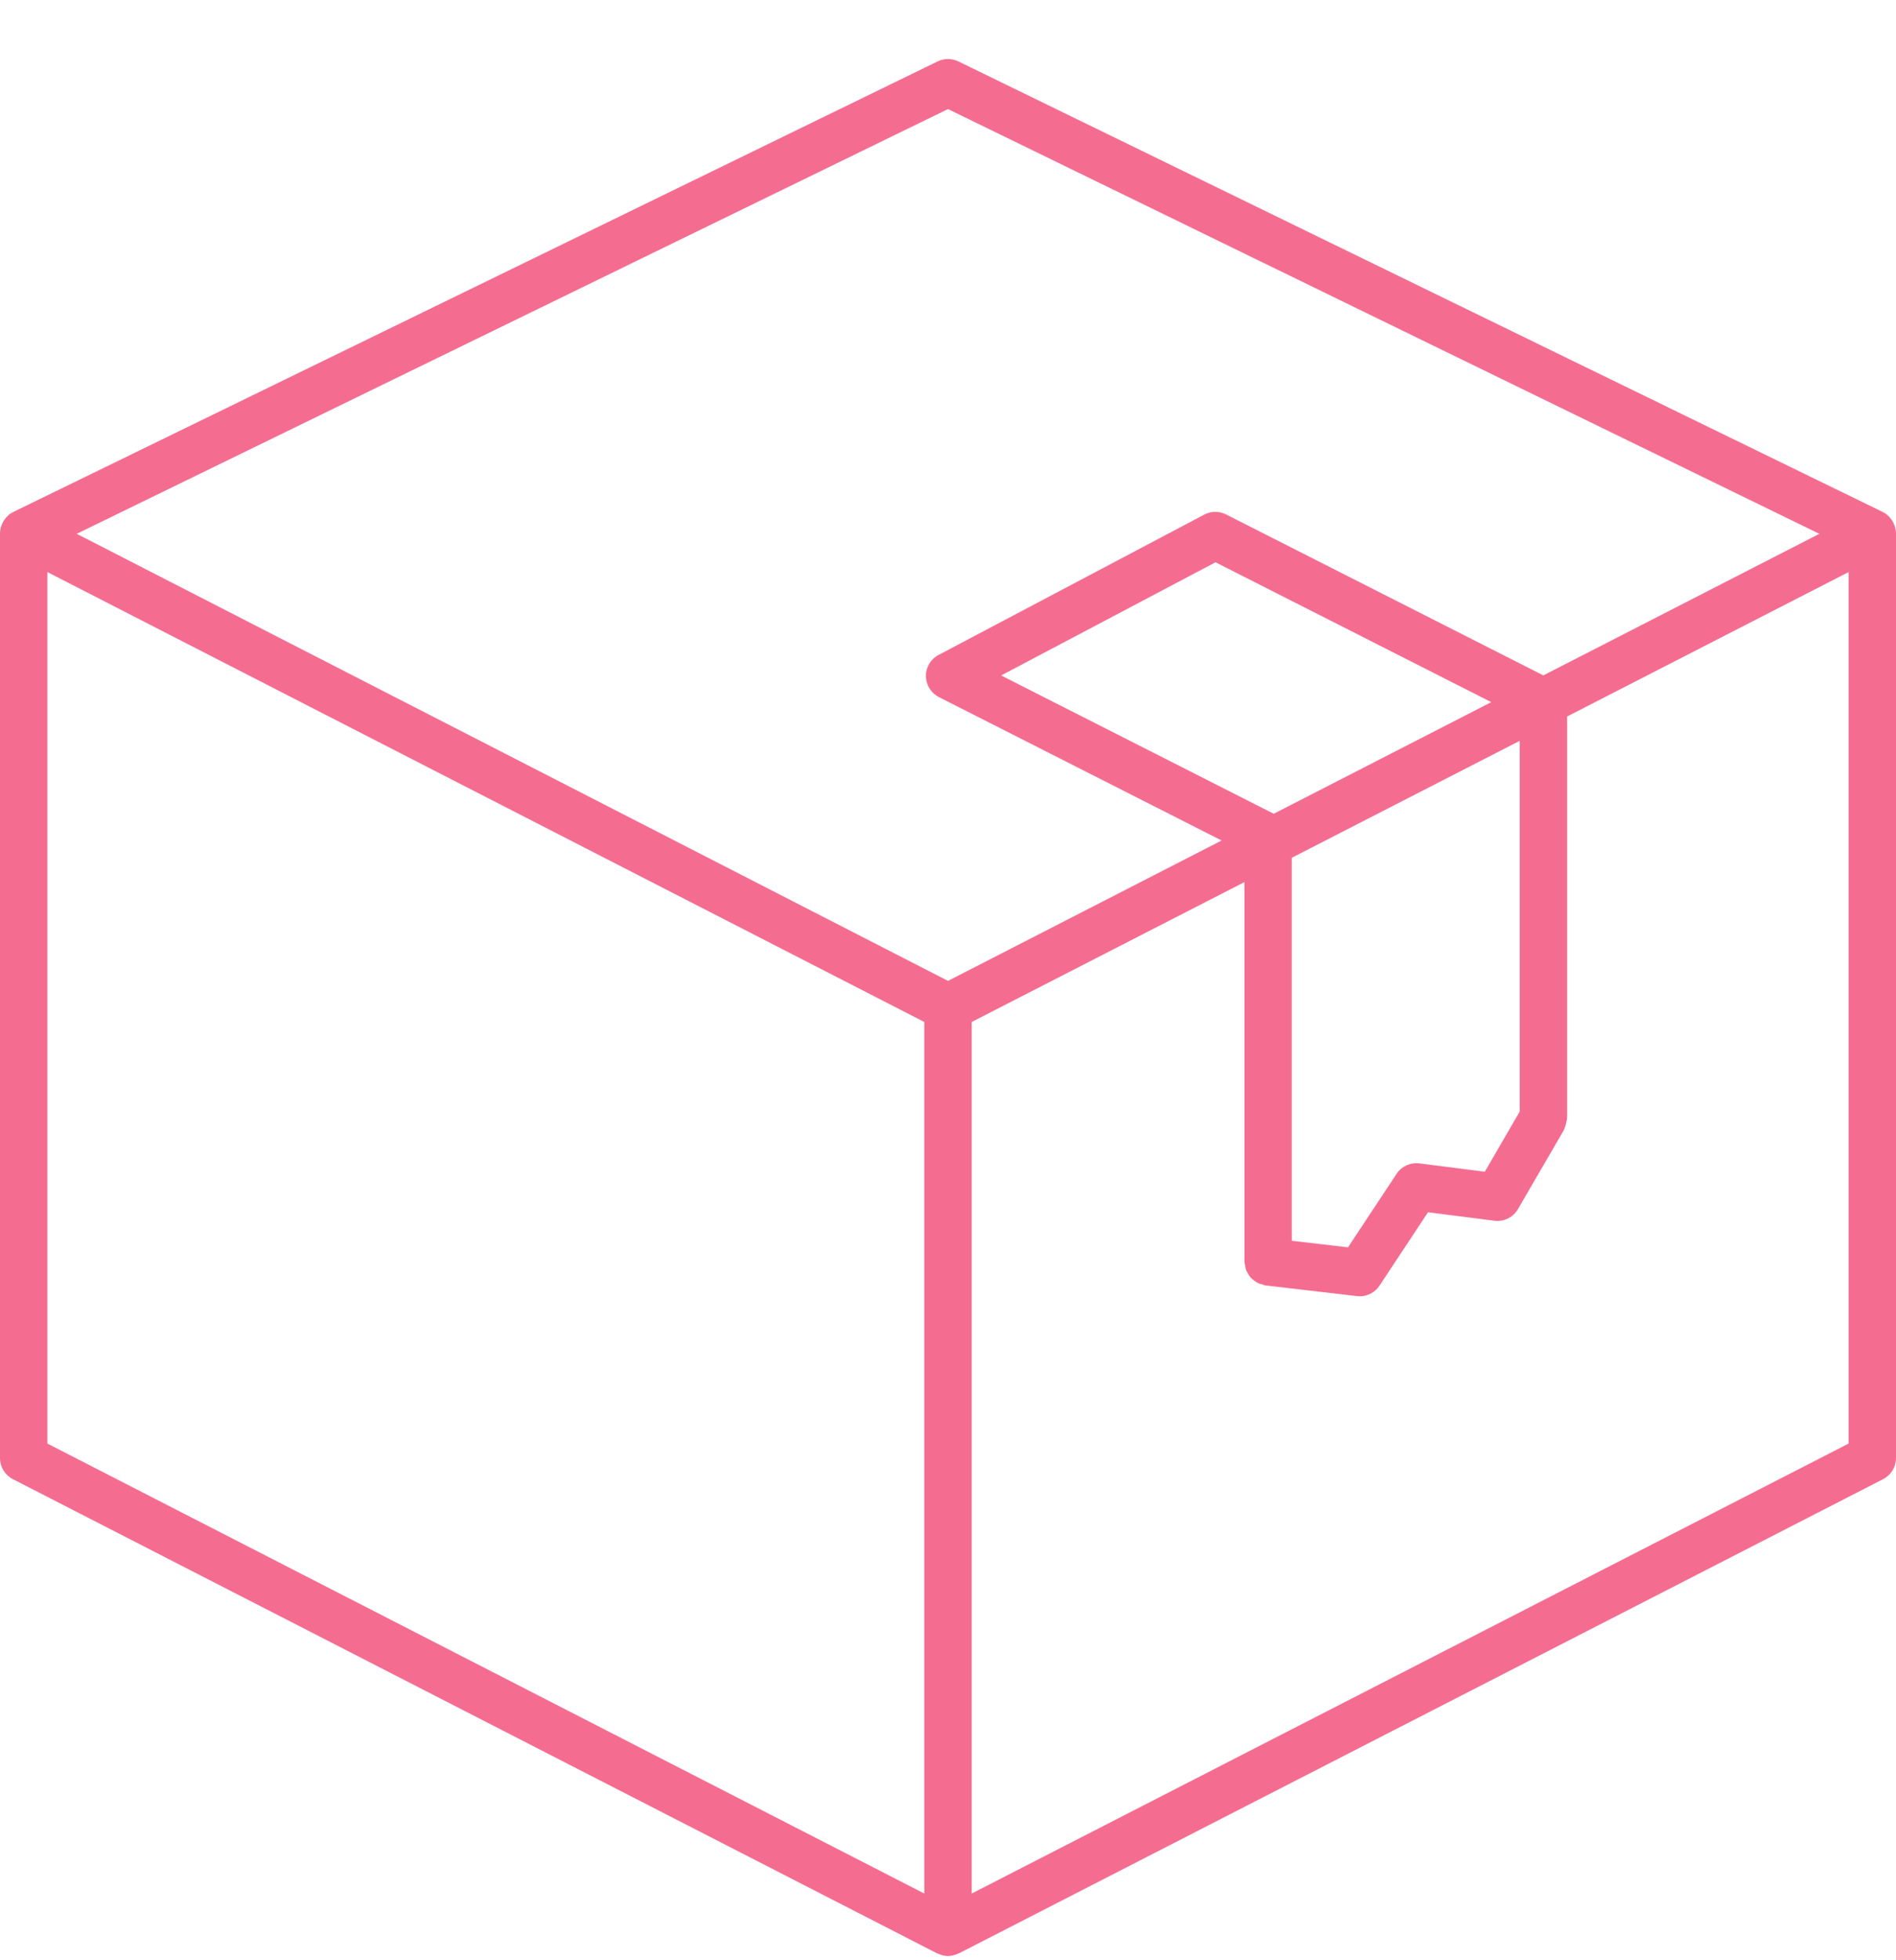 <svg xmlns="http://www.w3.org/2000/svg" fill="none" viewBox="0 0 30 31" height="31" width="30">
<path fill="#F46D91" d="M29.916 8.201C29.939 8.23 29.957 8.261 29.971 8.296L29.972 8.3L29.974 8.304L29.978 8.313C29.979 8.316 29.98 8.318 29.981 8.321C29.992 8.357 30 8.395 30 8.433V23.058C30 23.199 29.921 23.328 29.796 23.392L15.171 30.892C15.169 30.893 15.166 30.894 15.163 30.894L15.16 30.895L15.158 30.895L15.156 30.896C15.106 30.919 15.054 30.933 15 30.933C14.946 30.933 14.894 30.919 14.844 30.896C14.843 30.895 14.842 30.895 14.841 30.895L14.839 30.894L14.836 30.894C14.833 30.893 14.831 30.893 14.829 30.892L0.204 23.392C0.079 23.328 0 23.199 0 23.058V8.433C0 8.395 0.008 8.357 0.019 8.321C0.021 8.315 0.023 8.31 0.026 8.304L0.029 8.296C0.043 8.261 0.061 8.23 0.084 8.201C0.086 8.198 0.088 8.196 0.09 8.193C0.092 8.189 0.095 8.186 0.098 8.183C0.122 8.156 0.148 8.132 0.179 8.113C0.183 8.111 0.187 8.109 0.191 8.108L0.191 8.108L0.191 8.108C0.195 8.107 0.198 8.105 0.201 8.104C0.203 8.103 0.204 8.101 0.206 8.1L0.206 8.1C0.207 8.099 0.209 8.097 0.211 8.096L14.836 0.971C14.939 0.921 15.061 0.921 15.164 0.971L29.789 8.096C29.791 8.097 29.793 8.099 29.794 8.1C29.796 8.101 29.797 8.103 29.799 8.104L29.803 8.105L29.809 8.108C29.813 8.109 29.817 8.111 29.821 8.113C29.852 8.132 29.878 8.156 29.902 8.183C29.905 8.186 29.908 8.189 29.91 8.193C29.912 8.196 29.914 8.198 29.916 8.201ZM28.787 8.442L15 1.725L1.214 8.442L15 15.512L19.329 13.292L14.856 11.024C14.731 10.96 14.652 10.832 14.65 10.692C14.649 10.552 14.726 10.423 14.85 10.358L19.055 8.138C19.162 8.081 19.291 8.08 19.399 8.135L24.42 10.681L28.787 8.442ZM24.046 17.579L23.494 18.53L22.459 18.398C22.317 18.381 22.177 18.444 22.098 18.563L21.329 19.726L20.44 19.622V13.565L24.046 11.716V17.579ZM15.841 10.682L20.154 12.869L23.596 11.104L19.233 8.892L15.841 10.682ZM0.75 9.047L14.625 16.162V29.945L0.75 22.829V9.047ZM15.375 29.945L29.25 22.829V9.047L24.796 11.331V17.68C24.796 17.685 24.795 17.689 24.794 17.692C24.793 17.696 24.792 17.699 24.792 17.703C24.79 17.726 24.784 17.749 24.778 17.772L24.777 17.776L24.776 17.782C24.769 17.804 24.764 17.826 24.753 17.847C24.751 17.85 24.751 17.854 24.75 17.857C24.749 17.861 24.748 17.865 24.746 17.869L24.018 19.122C23.942 19.252 23.794 19.325 23.646 19.305L22.595 19.171L21.828 20.331C21.758 20.437 21.64 20.5 21.515 20.5C21.501 20.5 21.486 20.499 21.472 20.497L20.022 20.328C20.011 20.327 20.002 20.323 19.992 20.319C19.985 20.317 19.979 20.314 19.972 20.312C19.969 20.311 19.966 20.311 19.963 20.31C19.942 20.304 19.92 20.299 19.901 20.289C19.881 20.279 19.864 20.266 19.846 20.253L19.842 20.249C19.84 20.248 19.838 20.247 19.837 20.245C19.819 20.232 19.802 20.219 19.788 20.203C19.773 20.186 19.763 20.169 19.752 20.15C19.751 20.148 19.749 20.146 19.748 20.144L19.745 20.139C19.734 20.12 19.723 20.102 19.715 20.081C19.708 20.06 19.705 20.039 19.702 20.017C19.702 20.014 19.701 20.011 19.701 20.008C19.7 20.001 19.698 19.994 19.696 19.987C19.693 19.977 19.69 19.967 19.69 19.956V13.95L15.375 16.162V29.945Z" clip-rule="evenodd" fill-rule="evenodd"></path>
</svg>
